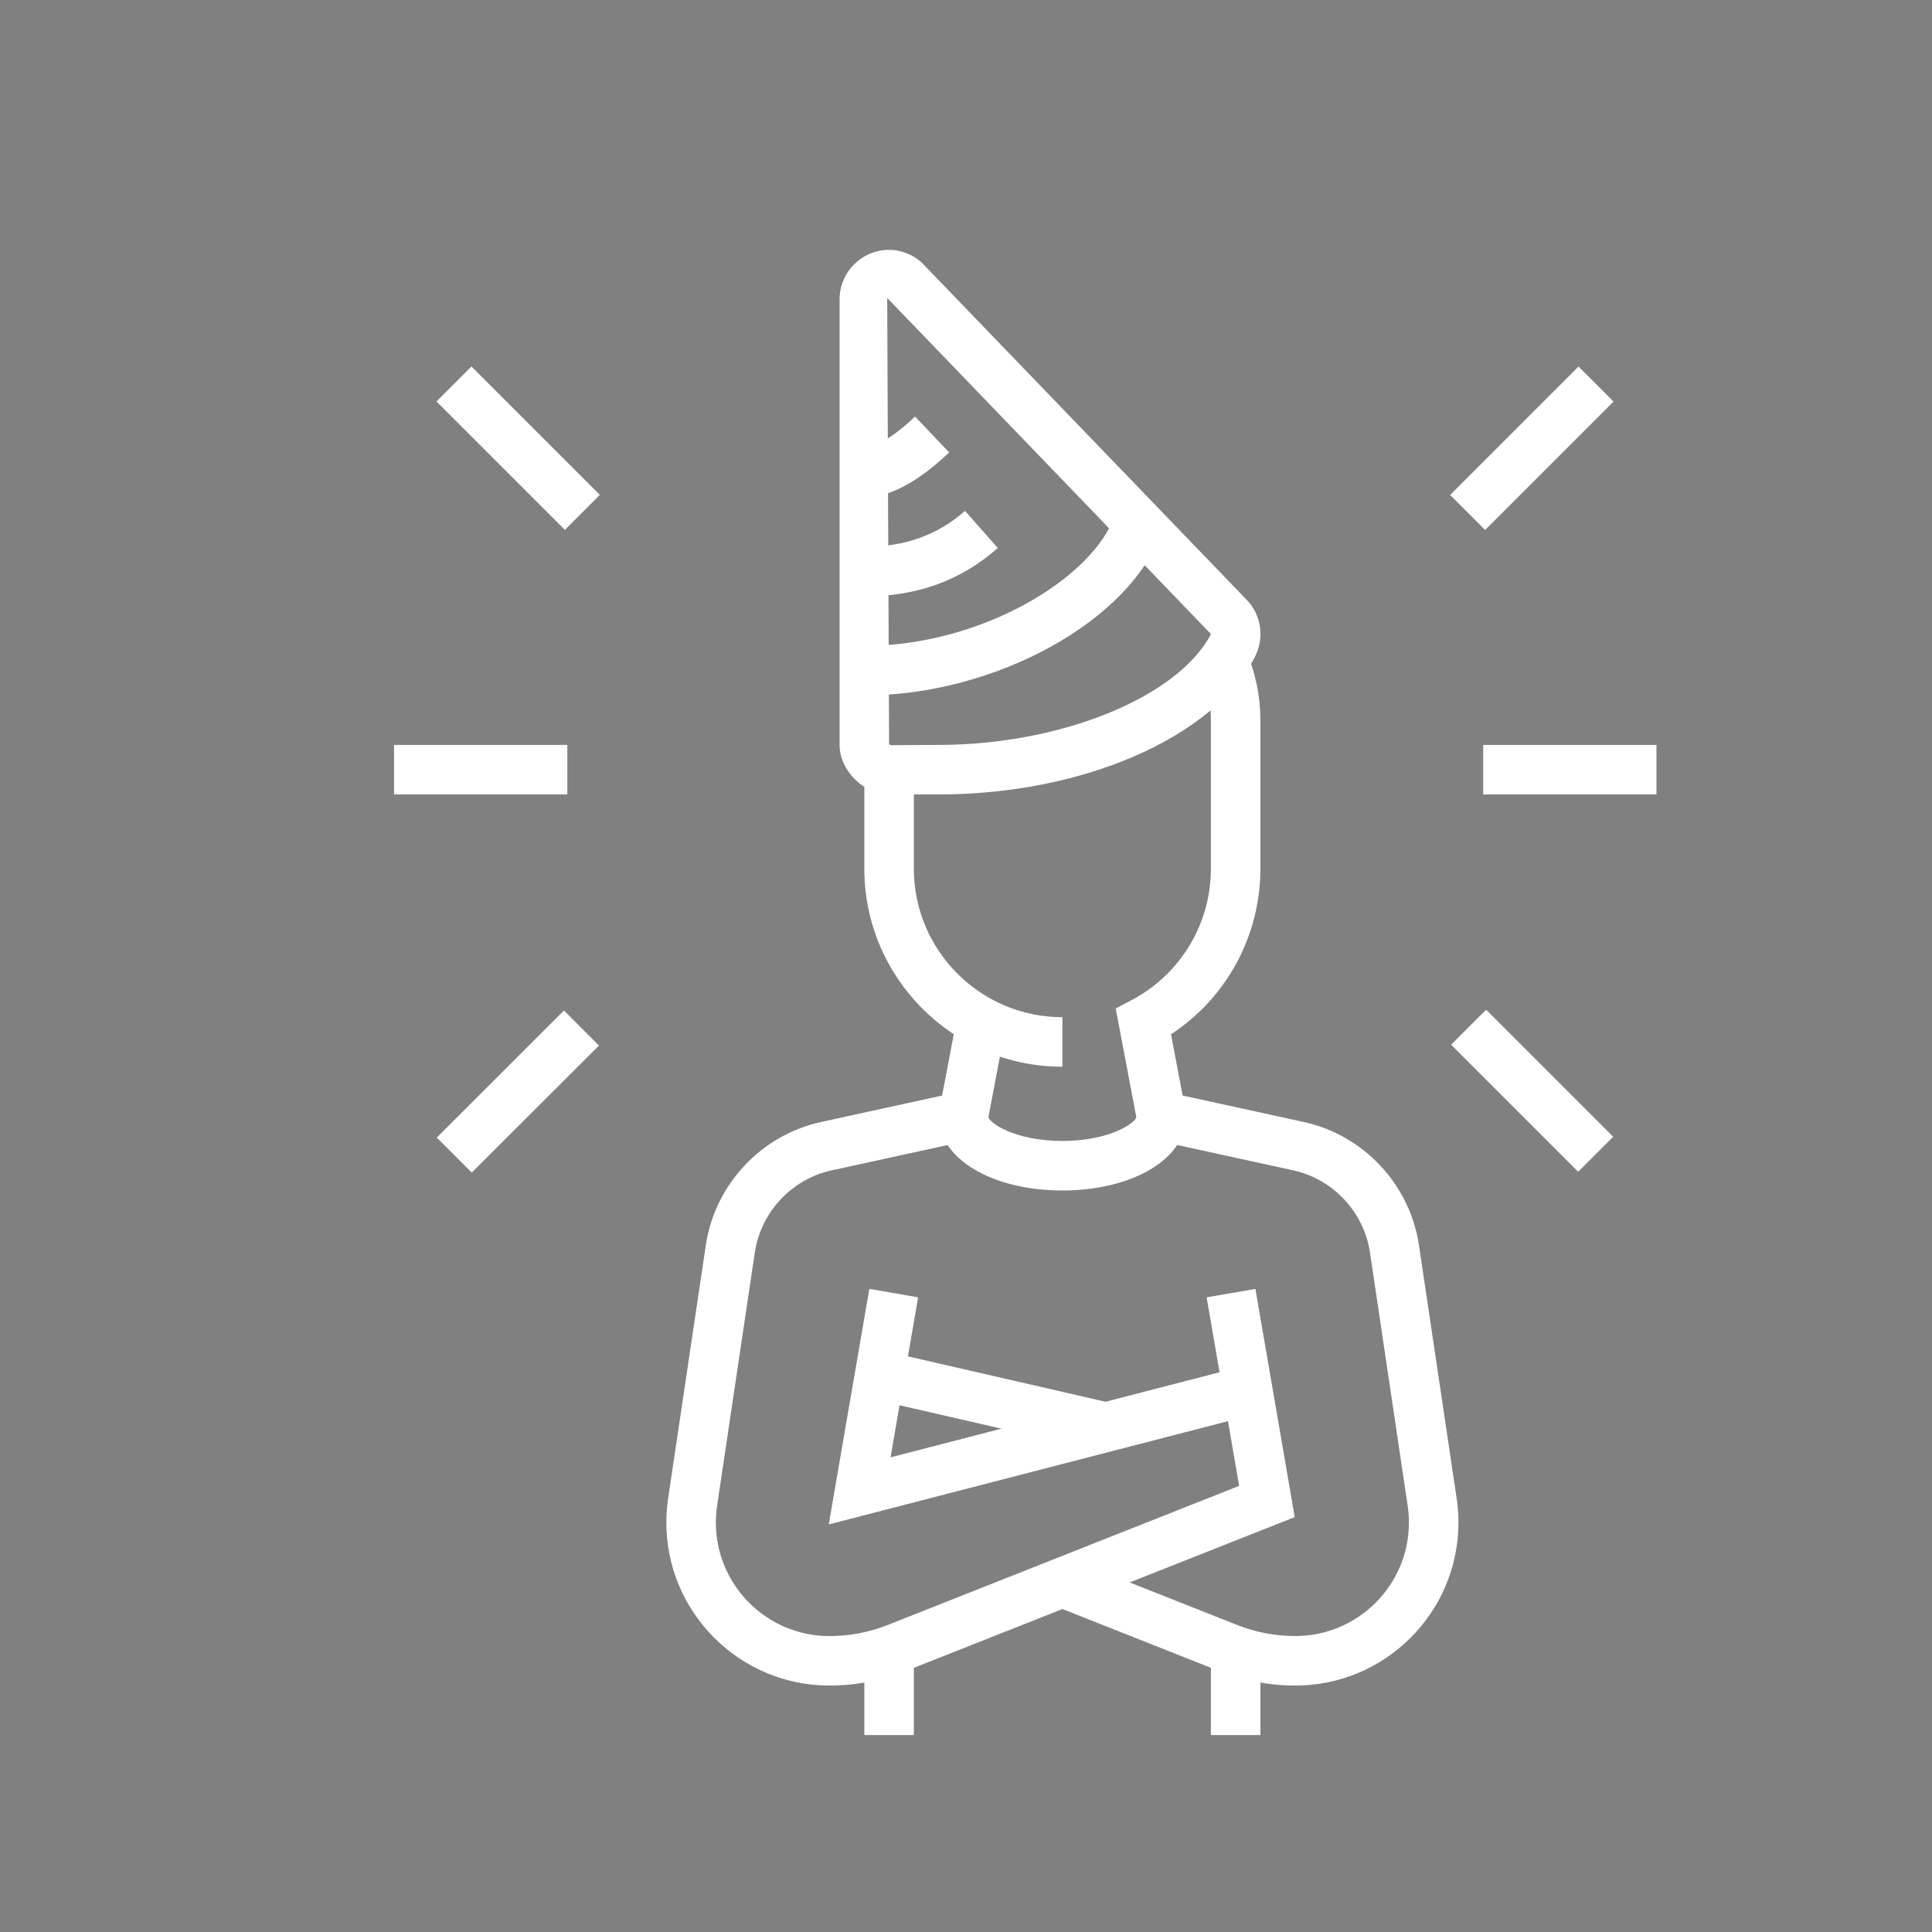 <?xml version="1.0" encoding="utf-8"?>
<!-- Generator: Adobe Illustrator 16.0.0, SVG Export Plug-In . SVG Version: 6.00 Build 0)  -->
<!DOCTYPE svg PUBLIC "-//W3C//DTD SVG 1.1//EN" "http://www.w3.org/Graphics/SVG/1.1/DTD/svg11.dtd">
<svg version="1.1" id="Calque_1" xmlns="http://www.w3.org/2000/svg" xmlns:xlink="http://www.w3.org/1999/xlink" x="0px" y="0px"
	 width="100px" height="100px" viewBox="0 0 100 100" enable-background="new 0 0 100 100" xml:space="preserve">
<rect x="0" y="0" width="100" height="100" fill="#808080" stroke="none"/>
<g>
	<path fill="#FFFFFF" d="M-187.5,38.01h-2.805V18.197c0-1.546-1.26-2.805-2.805-2.805h-5.61v-2.805h5.61
		c3.094,0,5.609,2.516,5.609,5.61V38.01z"/>
	<rect x="-226.77" y="12.587" fill="#FFFFFF" width="23.843" height="2.805"/>
	<rect x="-242.197" y="21.002" fill="#FFFFFF" width="36.465" height="2.805"/>
	<rect x="-202.927" y="21.002" fill="#FFFFFF" width="2.805" height="2.805"/>
	<rect x="-197.317" y="21.002" fill="#FFFFFF" width="8.415" height="2.805"/>
	<path fill="#FFFFFF" d="M-230.854,18.466l-2.342-1.545c0.526-0.797,0.816-1.838,0.816-2.931c0-2.28-1.285-4.208-2.805-4.208V6.978
		c3.094,0,5.61,3.146,5.61,7.012C-229.575,15.626-230.029,17.215-230.854,18.466z"/>
	<path fill="#FFFFFF" d="M-202.804,18.466l-2.342-1.545c0.525-0.797,0.815-1.838,0.815-2.931c0-2.28-1.284-4.208-2.805-4.208V6.978
		c3.094,0,5.61,3.146,5.61,7.012C-201.524,15.626-201.979,17.215-202.804,18.466z"/>
	<path fill="#FFFFFF" d="M-177.682,23.808c-3.095,0-5.61-2.516-5.61-5.61h2.805c0,1.546,1.259,2.805,2.806,2.805
		c1.545,0,2.805-1.259,2.805-2.805c0-6.955-5.339-8.415-9.817-8.415V6.978c7.902,0,12.622,4.194,12.622,11.22
		C-172.072,21.292-174.588,23.808-177.682,23.808z"/>
	<path fill="#FFFFFF" d="M-166.462,26.612h-2.806c0-2.632-0.607-11.22-8.414-11.22c-1.547,0-2.806,1.258-2.806,2.805
		c0,0.544,0.156,1.071,0.451,1.526l-2.354,1.526c-0.59-0.91-0.902-1.965-0.902-3.052c0-3.094,2.516-5.61,5.61-5.61
		C-169.4,12.587-166.462,20.142-166.462,26.612z"/>
	<path fill="#FFFFFF" d="M-232.379,88.322c-7.904,0-12.623-4.193-12.623-11.221c0-3.094,2.516-5.609,5.61-5.609
		c3.094,0,5.61,2.516,5.61,5.609h-2.805c0-1.545-1.26-2.805-2.805-2.805c-1.546,0-2.805,1.26-2.805,2.805
		c0,6.955,5.339,8.416,9.818,8.416V88.322z"/>
	<path fill="#FFFFFF" d="M-239.392,82.713c-8.282,0-11.22-7.555-11.22-14.025h2.805c0,2.633,0.607,11.221,8.415,11.221
		c1.545,0,2.805-1.26,2.805-2.807c0-0.543-0.156-1.07-0.451-1.525l2.353-1.525c0.59,0.91,0.902,1.965,0.902,3.051
		C-233.782,80.197-236.298,82.713-239.392,82.713z"/>
	<rect x="-216.952" y="66.545" fill="#FFFFFF" width="2.805" height="21.777"/>
	<rect x="-184.694" y="74.297" fill="#FFFFFF" width="2.805" height="14.025"/>
	<path fill="#FFFFFF" d="M-200.122,88.322h-2.805V69.555c0-1.072,0.594-2.033,1.552-2.51l4.729-2.365l1.254,2.51l-4.73,2.365V88.322
		z"/>
	<path fill="#FFFFFF" d="M-209.939,53.26c-3.867,0-7.013-3.146-7.013-7.012v-2.805c0-3.866,3.146-7.013,7.013-7.013
		c3.866,0,7.013,3.146,7.013,7.013v2.805C-202.927,50.114-206.073,53.26-209.939,53.26z M-209.939,39.235
		c-2.32,0-4.208,1.887-4.208,4.208v2.805c0,2.32,1.887,4.207,4.208,4.207c2.32,0,4.207-1.887,4.207-4.207v-2.805
		C-205.732,41.122-207.62,39.235-209.939,39.235z"/>
	<path fill="#FFFFFF" d="M-190.305,53.26c-3.866,0-7.013-3.146-7.013-7.012v-2.805c0-3.866,3.146-7.013,7.013-7.013
		s7.013,3.146,7.013,7.013v2.805C-183.292,50.114-186.438,53.26-190.305,53.26z M-190.305,39.235c-2.32,0-4.207,1.887-4.207,4.208
		v2.805c0,2.32,1.887,4.207,4.207,4.207s4.208-1.887,4.208-4.207v-2.805C-186.097,41.122-187.984,39.235-190.305,39.235z"/>
	<path fill="#FFFFFF" d="M-181.89,85.518h-1.402v-2.805h1.402c1.545,0,2.805-1.26,2.805-2.805V64.48
		c0-1.113-0.324-2.186-0.938-3.107l2.333-1.557c0.922,1.383,1.41,2.996,1.41,4.664v15.428
		C-176.279,83.002-178.796,85.518-181.89,85.518z"/>
	<path fill="#FFFFFF" d="M-194.512,88.322h-2.806V66.463l-7.593-7.594h-9.319v-2.805h10.48l8.415,8.416
		c0.521,0.521,0.822,1.244,0.822,1.982V88.322z"/>
	<path fill="#FFFFFF" d="M-221.16,75.699c-0.568,0-1.12-0.111-1.639-0.33l-8.495-4.246c-1.48-0.623-2.489-2.145-2.489-3.838
		c0-2.32,1.888-4.207,4.208-4.207c0.568,0,1.121,0.111,1.638,0.33l4.85,2.529l2.493-4.986l2.509,1.254l-3.769,7.539l-7.28-3.801
		c-0.068-0.023-0.252-0.061-0.441-0.061c-0.775,0-1.402,0.629-1.402,1.402c0,0.564,0.337,1.072,0.857,1.293l8.494,4.244
		c0.093,0.035,0.275,0.072,0.466,0.072c0.534,0,1.016-0.299,1.256-0.777l4.502-9.004l2.509,1.254l-4.502,9.004
		C-218.112,74.809-219.556,75.699-221.16,75.699z"/>
	<path fill="#FFFFFF" d="M-226.77,60.271h-12.623c-2.32,0-4.208-1.887-4.208-4.207V18.197c0-3.094,2.516-5.61,5.61-5.61h7.013v2.805
		h-7.013c-1.546,0-2.805,1.258-2.805,2.805v37.867c0,0.773,0.627,1.402,1.402,1.402h12.623V60.271z"/>
	<polygon fill="#FFFFFF" points="-235.185,50.455 -237.99,50.455 -237.99,53.26 -235.185,53.26 -235.185,50.455 	"/>
	<polygon fill="#FFFFFF" points="-235.185,44.845 -237.99,44.845 -237.99,47.65 -235.185,47.65 -235.185,44.845 	"/>
	<polygon fill="#FFFFFF" points="-235.185,39.235 -237.99,39.235 -237.99,42.04 -235.185,42.04 -235.185,39.235 	"/>
	<path fill="#FFFFFF" d="M-181.89,63.078c-3.094,0-5.61-2.203-5.61-4.91c0-2.705,2.517-4.908,5.61-4.908s5.61,2.203,5.61,4.908
		C-176.279,60.875-178.796,63.078-181.89,63.078z M-181.89,56.064c-1.521,0-2.805,0.963-2.805,2.104s1.284,2.104,2.805,2.104
		s2.805-0.963,2.805-2.104S-180.369,56.064-181.89,56.064z"/>
	<path fill="#FFFFFF" d="M-218.354,63.078c-3.094,0-5.61-2.203-5.61-4.91c0-2.705,2.516-4.908,5.61-4.908
		c3.094,0,5.61,2.203,5.61,4.908C-212.745,60.875-215.261,63.078-218.354,63.078z M-218.354,56.064
		c-1.521,0-2.805,0.963-2.805,2.104s1.285,2.104,2.805,2.104c1.52,0,2.805-0.963,2.805-2.104S-216.834,56.064-218.354,56.064z"/>
	<path fill="#FFFFFF" d="M-219.757,50.455c-4.72,0-8.415-3.08-8.415-7.012c0-0.685,0.068-1.694,0.675-2.563
		c1.51-2.167,2.644-3.434,4.521-5.532c1.494-1.668,3.539-3.955,6.653-7.703c0.522-0.65,1.32-1.033,2.175-1.033
		c1.545,0,2.805,1.259,2.805,2.805v9.168h-2.805v-9.168c-3.166,3.809-5.231,6.117-6.739,7.801c-1.807,2.019-2.898,3.238-4.31,5.265
		c-0.171,0.246-0.171,0.782-0.171,0.958c0,2.068,2.098,4.208,5.61,4.208V50.455z"/>
	
		<rect x="-220.851" y="35.2" transform="matrix(0.707 0.707 -0.707 0.707 -37.612 164.007)" fill="#FFFFFF" width="8.141" height="2.805"/>
	
		<rect x="-225.284" y="40.813" transform="matrix(0.707 0.707 -0.707 0.707 -34.46 167.627)" fill="#FFFFFF" width="11.405" height="2.805"/>
	<path fill="#FFFFFF" d="M-186.012,58.869h-5.6c-2.293,0-4.526-0.809-6.286-2.277l-3.69-3.063l1.792-2.16l3.692,3.066
		c1.26,1.051,2.854,1.629,4.492,1.629h5.6V58.869z"/>
</g>
<g id="NewGroupe7_00000057120478402941400120000010591996882428957587_">
	<g id="NewGroup1-16">
		<g>
			<g>
				<defs>
					<rect id="SVGID_1_" x="-116.224" y="105.108" width="79.765" height="79.762"/>
				</defs>
				<clipPath id="SVGID_2_">
					<use xlink:href="#SVGID_1_"  overflow="visible"/>
				</clipPath>
				<path clip-path="url(#SVGID_2_)" fill="#FFFFFF" d="M-38.122,182.16l-20.954-17.688l20.954-17.688V182.16L-38.122,182.16z
					 M-113.108,183.109l20.772-17.549l15.454,13.027c0.311,0.267,0.77,0.267,1.08,0l15.438-13.027l20.772,17.549H-113.108
					L-113.108,183.109z M-114.562,146.783l20.954,17.688l-20.954,17.688V146.783L-114.562,146.783z M-114.562,140.766l37.68,31.816
					c0.311,0.267,0.77,0.267,1.08,0c32.171-27.179,1.662-1.371,37.672-31.816v3.84c-32.819,27.701-5.667,4.787-38.22,32.265
					l-38.212-32.265V140.766L-114.562,140.766z M-100.321,127.356v23.265c-14.732-12.462-12.414-10.479-13.776-11.631
					C-112.759,137.851-115.144,139.869-100.321,127.356L-100.321,127.356z M-60.173,125.728v31.425l-3.822,3.224
					c-1.662,1.429,0.5-0.424-12.413,10.477c-12.563-10.658-10.519-8.939-12.347-10.468l-3.822-3.225v-31.433
					c2.579-0.381,4.603-2.406,4.986-4.983h22.434C-64.777,123.321-62.751,125.347-60.173,125.728L-60.173,125.728z M-96.682,114.628
					h40.714c1.093,0.004,1.977,0.892,1.977,1.985v35.405l-4.455,3.771v-30.834c0-0.459-0.371-0.831-0.829-0.831
					c-2.338-0.005-4.234-1.899-4.238-4.238c0-0.458-0.372-0.83-0.831-0.83h-23.995c-0.459,0-0.831,0.372-0.831,0.83
					c-0.005,2.339-1.899,4.233-4.237,4.238c-0.459,0-0.831,0.372-0.831,0.831v30.834l-4.42-3.731v-35.445
					C-98.659,115.52-97.775,114.632-96.682,114.628L-96.682,114.628z M-76.342,107.117l6.93,5.816h-13.859L-76.342,107.117
					L-76.342,107.117z M-52.362,127.34c14.694,12.417,12.424,10.506,13.766,11.642c-1.315,1.12,1.019-0.858-13.766,11.623V127.34
					L-52.362,127.34z M-36.468,145.038c0.009-6.621,0.009-6.19-0.1-6.431c-0.075-0.182,0.83,0.623-15.787-13.42v-8.574
					c0-2.01-1.628-3.642-3.639-3.647h-10.802l-9.006-7.569c-0.311-0.266-0.77-0.266-1.08,0l-8.965,7.569h-10.801
					c-2.012,0.006-3.64,1.638-3.64,3.647v8.574l-15.554,13.153c-0.232,0.154-0.373,0.412-0.375,0.689c0,48.19,0,45.052,0.05,45.242
					c0.075,0.201,0.223,0.363,0.416,0.457c0.34,0.148,78.426,0.125,78.509,0.083c0.279-0.021,0.529-0.18,0.665-0.424
					c0.084-0.113,0.11,0.417,0.117-4.209v-7.905C-36.462,166.458-36.468,157.835-36.468,145.038L-36.468,145.038z"/>
			</g>
			<path fill="#0F0F0F" d="M-71.05,139.806C-71.059,139.833-71.082,139.952-71.05,139.806L-71.05,139.806L-71.05,139.806z"/>
			<path fill="#FFFFFF" d="M-71.05,139.806c0.003-0.015,0.004-0.007-0.008,0.063c-0.038,0.159-0.177,0.272-0.34,0.273h-9.929
				c-0.182,0.002-0.332-0.14-0.34-0.321c-0.465-2.211-0.167-0.774-1.354-6.54l2.808,2.376c0.348,0.3,0.872,0.262,1.171-0.086
				c0.018-0.02,0.034-0.042,0.05-0.063l2.65-3.748l2.65,3.748c0.265,0.374,0.783,0.462,1.158,0.197
				c0.021-0.014,0.043-0.031,0.064-0.049l2.775-2.376C-70.713,138.225-70.987,139.52-71.05,139.806L-71.05,139.806z
				 M-68.164,130.226c-0.268-0.069-0.55-0.002-0.758,0.182l-3.938,3.365l-2.8-3.964c-0.263-0.376-0.781-0.47-1.157-0.206
				c-0.081,0.055-0.15,0.124-0.206,0.206l-2.8,3.964l-3.938-3.365c-0.345-0.305-0.869-0.271-1.173,0.072
				c-0.183,0.206-0.251,0.49-0.182,0.757l1.853,8.966c0.191,0.922,0.995,1.589,1.936,1.603h9.971
				c0.951-0.003,1.768-0.672,1.961-1.603c1.362-6.571-1.854,8.774,1.828-8.966C-67.454,130.793-67.72,130.34-68.164,130.226
				L-68.164,130.226z"/>
			<path fill="#FFFFFF" d="M-72.727,148.037c0.458,0,0.831-0.371,0.831-0.831c0-0.459-0.372-0.831-0.831-0.831h-7.229
				c-0.459,0-0.831,0.372-0.831,0.831c0,0.46,0.372,0.831,0.831,0.831H-72.727L-72.727,148.037z"/>
			<path fill="#FFFFFF" d="M-69.495,151.004h-13.693c-0.459,0-0.831,0.372-0.831,0.831s0.372,0.831,0.831,0.831h13.693
				c0.458,0,0.831-0.372,0.831-0.831S-69.037,151.004-69.495,151.004L-69.495,151.004z"/>
			<path fill="#FFFFFF" d="M-72.727,155.624h-7.229c-0.459,0-0.831,0.371-0.831,0.831c0,0.459,0.372,0.831,0.831,0.831h7.229
				c0.458,0,0.831-0.372,0.831-0.831C-71.896,155.995-72.269,155.624-72.727,155.624L-72.727,155.624z"/>
		</g>
	</g>
</g>
<g id="NewGroupe13_00000134248863995330461280000001948446341552414650_">
	<g id="NewGroup1-10">
		<g>
			<g>
				<defs>
					<rect id="SVGID_3_" x="-121.062" y="-16.846" width="89.994" height="89.994"/>
				</defs>
				<clipPath id="SVGID_4_">
					<use xlink:href="#SVGID_3_"  overflow="visible"/>
				</clipPath>
				<path clip-path="url(#SVGID_4_)" fill="#FFFFFF" d="M-64.954,48.077c-0.166,0.168-0.364,0.3-0.583,0.389h-0.028l-9.14,3.637
					l-27.823-27.852l1.622-4.078c2.456,2.456,2.419,2.559,2.944,2.559c0.518-0.002,0.936-0.423,0.933-0.941
					c0-0.249-0.101-0.486-0.277-0.662l-2.813-2.812l1.256-3.168c0.371-0.889,1.392-1.309,2.28-0.938
					c0.197,0.082,0.377,0.2,0.532,0.347l31.085,31.067C-64.285,46.298-64.279,47.397-64.954,48.077L-64.954,48.077z M-82.626,55.271
					l-23.07-23.042l2.447-6.084l26.679,26.707L-82.626,55.271L-82.626,55.271z M-91.063,58.636l-18.008-17.923l2.616-6.562
					l21.898,21.879L-91.063,58.636L-91.063,58.636z M-99.125,61.813L-112.25,48.69c1.059-2.681,0.572-1.453,2.419-6.093
					l16.78,16.789L-99.125,61.813L-99.125,61.813z M-116.187,68.592c-1.129,0.424-2.389-0.148-2.813-1.277
					c-0.185-0.495-0.185-1.041,0-1.535l6-15.186l11.981,11.971L-116.187,68.592L-116.187,68.592z M-63.606,44.303l-6.722-6.693
					l16.762-16.734c1.89-1.912,4.484-2.96,7.172-2.896c0.518,0,0.938-0.42,0.938-0.938c0-0.518-0.42-0.938-0.938-0.938
					c-3.199-0.076-6.287,1.168-8.541,3.44l-16.723,16.734l-13.781-13.753l7.163-7.152c0.363-0.366,0.363-0.956,0-1.322
					c-0.365-0.368-0.958-0.37-1.326-0.005c-0.001,0.001-0.004,0.003-0.005,0.005l-7.153,7.152l-7.968-7.968
					c-1.404-1.408-3.683-1.41-5.091-0.007c-0.349,0.349-0.624,0.766-0.805,1.226l-20.146,50.613
					c-0.829,2.088,0.193,4.453,2.281,5.281c0.467,0.185,0.965,0.282,1.468,0.286c1.068,0-0.178,0.403,21.354-8.184
					c32.651-12.974,30.73-12.243,30.851-12.243c1.851-0.739,2.751-2.84,2.012-4.69C-62.986,45.063-63.259,44.649-63.606,44.303
					L-63.606,44.303z"/>
			</g>
			<path fill="#FFFFFF" d="M-92.292,26.135c-0.367-0.367-0.963-0.367-1.331,0c-0.368,0.368-0.368,0.964,0,1.332l3.29,3.291
				c0.368,0.364,0.962,0.362,1.327-0.005c0.365-0.368,0.363-0.961-0.005-1.327L-92.292,26.135L-92.292,26.135z"/>
			<path fill="#FFFFFF" d="M-83.996,34.431c-0.367-0.367-0.963-0.367-1.331,0c-0.367,0.368-0.367,0.964,0,1.331l3.291,3.281
				c0.173,0.178,0.409,0.278,0.656,0.281c0.518-0.017,0.923-0.45,0.905-0.968c-0.008-0.239-0.107-0.467-0.277-0.635L-83.996,34.431
				L-83.996,34.431z"/>
			<path fill="#FFFFFF" d="M-75.708,42.728c-0.366-0.363-0.957-0.363-1.322,0c-0.368,0.364-0.372,0.958-0.007,1.325
				c0.012,0.012,0.023,0.023,0.035,0.034l3.291,3.281c0.172,0.176,0.408,0.277,0.656,0.281c0.518,0.003,0.939-0.414,0.942-0.933
				c0.001-0.251-0.099-0.493-0.277-0.671L-75.708,42.728L-75.708,42.728z"/>
			<path fill="#FFFFFF" d="M-90.394,10.812c0.002,0.002,0.004,0.003,0.006,0.005c0.365,0.364,0.956,0.364,1.322,0
				c4.985-5.004,4.985-13.098,0-18.102c-0.366-0.364-0.957-0.364-1.322,0c-0.368,0.364-0.37,0.958-0.006,1.326
				c0.002,0.001,0.004,0.003,0.006,0.005c4.256,4.266,4.256,11.173,0,15.439C-90.756,9.851-90.758,10.444-90.394,10.812
				L-90.394,10.812z"/>
			<path fill="#FFFFFF" d="M-61.243,38.631L-61.243,38.631c-0.368,0.364-0.37,0.958-0.006,1.326
				c0.002,0.001,0.003,0.004,0.006,0.005c0.364,0.363,0.956,0.363,1.321,0c4.264-4.266,11.179-4.268,15.445-0.004
				c0,0.001,0.002,0.003,0.004,0.004c0.177,0.176,0.416,0.273,0.666,0.272c0.517-0.002,0.935-0.424,0.933-0.942
				c-0.001-0.248-0.101-0.486-0.277-0.661C-48.148,33.637-56.247,33.637-61.243,38.631L-61.243,38.631z"/>
			<path fill="#FFFFFF" d="M-71.789,22.282c-1.574-0.142-3.131,0.401-4.275,1.491c-0.367,0.365-0.37,0.958-0.006,1.326
				c0.002,0.002,0.004,0.003,0.006,0.005c0.366,0.363,0.956,0.363,1.322,0c0.938-0.938,1.809-0.938,3.027-0.938
				c1.575,0.16,3.141-0.386,4.274-1.49c2.69-2.691,0.44-5.306,2.428-7.293s4.604,0.263,7.294-2.428
				c1.11-1.146,1.656-2.725,1.49-4.312c-0.162-1.088,0.184-2.19,0.938-2.99c1.996-1.997,4.604,0.262,7.303-2.438
				c0.363-0.366,0.363-0.956,0-1.322c-0.365-0.368-0.959-0.37-1.326-0.006c-0.002,0.002-0.003,0.004-0.006,0.006
				c-1.996,1.987-4.602-0.263-7.302,2.437c-2.7,2.7-0.45,5.315-2.428,7.293c-1.979,1.978-4.612-0.253-7.304,2.438
				c-2.689,2.69-0.439,5.306-2.428,7.293C-69.581,22.121-70.696,22.464-71.789,22.282L-71.789,22.282z"/>
			<path fill="#FFFFFF" d="M-65.94-4.66c0,0.518,0.42,0.938,0.938,0.938c0.5,0,0.912-0.391,0.938-0.891
				c0.085-1.688,1.81-1.771,1.94-4.293c0.059-1.023-0.277-2.029-0.938-2.813c-0.401-0.449-0.606-1.039-0.572-1.641
				c0.029-0.518-0.367-0.96-0.886-0.989c-0.518-0.028-0.96,0.368-0.988,0.886c-0.05,1.021,0.284,2.024,0.937,2.812
				C-64.161-10.203-63.954-9.605-64-9C-64.085-7.284-65.809-7.209-65.94-4.66L-65.94-4.66z"/>
			<path fill="#FFFFFF" d="M-51.775,54.914L-51.775,54.914c-2.484-0.131-2.813,1.565-4.462,1.491
				c-1.649-0.075-1.819-1.819-4.294-1.941c-0.518-0.028-0.96,0.368-0.988,0.887c-0.029,0.517,0.367,0.96,0.886,0.988
				c1.649,0.094,1.818,1.818,4.292,1.95c2.476,0.131,2.813-1.575,4.473-1.49c0.518,0,0.938-0.42,0.938-0.938
				C-50.924,55.375-51.291,54.963-51.775,54.914L-51.775,54.914z"/>
			<path fill="#FFFFFF" d="M-75.577-0.029c0.991-0.985,2.595-0.98,3.579,0.011c0.986,0.992,0.98,2.594-0.01,3.58
				c-0.988,0.981-2.582,0.981-3.569,0C-76.567,2.57-76.567,0.963-75.577-0.029L-75.577-0.029z M-73.787,6.177
				c2.434,0.009,4.413-1.957,4.422-4.391c0.009-2.433-1.957-4.413-4.391-4.421c-1.184-0.004-2.321,0.469-3.152,1.312
				c-1.704,1.746-1.67,4.541,0.075,6.244C-76.018,5.717-74.926,6.167-73.787,6.177L-73.787,6.177z"/>
			<path fill="#FFFFFF" d="M-37.189,28.544c-0.988,0.988-2.591,0.987-3.579-0.001s-0.987-2.592,0.001-3.58s2.591-0.988,3.578,0
				C-36.21,25.956-36.21,27.551-37.189,28.544L-37.189,28.544z M-39.055,22.376c-1.139,0.01-2.23,0.459-3.047,1.255
				c-1.732,1.709-1.752,4.499-0.044,6.231c1.71,1.733,4.499,1.753,6.231,0.044c0.844-0.832,1.316-1.968,1.313-3.153
				C-34.622,24.315-36.616,22.355-39.055,22.376L-39.055,22.376z"/>
			<path fill="#FFFFFF" d="M-32.005,7.977h-1.772c-0.518,0-0.938,0.42-0.938,0.937c0,0.518,0.42,0.938,0.938,0.938h1.772
				c0.517,0,0.938-0.419,0.938-0.938C-31.067,8.397-31.488,7.977-32.005,7.977L-32.005,7.977z"/>
			<path fill="#FFFFFF" d="M-42.457,9.852h1.781c0.518,0,0.938-0.419,0.938-0.938c0-0.517-0.42-0.937-0.938-0.937h-1.781
				c-0.518,0-0.938,0.42-0.938,0.937C-43.395,9.432-42.975,9.852-42.457,9.852L-42.457,9.852z"/>
			<path fill="#FFFFFF" d="M-37.227,6.402c0.518,0,0.938-0.419,0.938-0.938V3.693c0-0.518-0.42-0.938-0.938-0.938
				s-0.938,0.42-0.938,0.938v1.771C-38.164,5.982-37.744,6.402-37.227,6.402L-37.227,6.402z"/>
			<path fill="#FFFFFF" d="M-37.227,15.083c0.518,0,0.938-0.419,0.938-0.938v-1.781c0-0.518-0.42-0.938-0.938-0.938
				s-0.938,0.42-0.938,0.938v1.781C-38.164,14.663-37.744,15.083-37.227,15.083L-37.227,15.083z"/>
			<path fill="#FFFFFF" d="M-103.7,3.543c-0.365-0.363-0.956-0.363-1.322,0c-0.363,0.365-0.363,0.957,0,1.322l1.247,1.256
				c0.365,0.367,0.958,0.37,1.326,0.005c0.001-0.002,0.004-0.004,0.005-0.005c0.364-0.366,0.364-0.956,0-1.322L-103.7,3.543
				L-103.7,3.543z"/>
			<path fill="#FFFFFF" d="M-109.906,0.027c0.367,0.365,0.961,0.363,1.326-0.004s0.363-0.961-0.004-1.327l-1.228-1.284
				c-0.365-0.368-0.959-0.37-1.326-0.005c-0.368,0.365-0.37,0.959-0.005,1.327L-109.906,0.027L-109.906,0.027z"/>
			<path fill="#FFFFFF" d="M-104.365,0.262c0.515,0,0.646-0.253,1.921-1.528c0.365-0.368,0.363-0.961-0.004-1.327
				c-0.368-0.365-0.962-0.363-1.327,0.005l-1.247,1.247c-0.367,0.365-0.37,0.958-0.005,1.326
				C-104.852,0.161-104.614,0.261-104.365,0.262L-104.365,0.262z"/>
			<path fill="#FFFFFF" d="M-110.497,6.402c0.516,0,0.637-0.253,1.875-1.537c0.363-0.365,0.363-0.957,0-1.322
				c-0.366-0.363-0.956-0.363-1.322,0l-1.256,1.256c-0.368,0.364-0.372,0.958-0.007,1.326
				C-111.021,6.314-110.762,6.415-110.497,6.402L-110.497,6.402z"/>
		</g>
	</g>
</g>
<g id="NewGroupe21_00000033339306442263829560000011347460021254101128_">
	<g id="NewGroup1-2">
		<g>
			<path fill="#0F0F0F" d="M168.654,96.314c0-0.707-0.573-1.281-1.281-1.281h-3.587c-0.708,0-1.281,0.574-1.281,1.281
				c0,0.709,0.573,1.281,1.281,1.281h3.6C168.089,97.59,168.654,97.018,168.654,96.314L168.654,96.314z"/>
			<path fill="#0F0F0F" d="M165.977,77.135c0.425,0.566,1.228,0.68,1.794,0.256s0.681-1.227,0.256-1.793
				c-0.072-0.098-0.159-0.184-0.256-0.256l-2.127-2.127c-0.498-0.488-1.296-0.488-1.794,0c-0.488,0.498-0.488,1.295,0,1.793
				L165.977,77.135L165.977,77.135z"/>
			<path fill="#0F0F0F" d="M175.74,87.014v-1.795c0-0.707-0.574-1.281-1.282-1.281c-0.707,0-1.281,0.574-1.281,1.281v1.795
				c0,0.707,0.574,1.281,1.281,1.281C175.166,88.295,175.74,87.721,175.74,87.014L175.74,87.014z"/>
			<path fill="#0F0F0F" d="M234.46,97.955c-0.098,0.072-0.184,0.158-0.257,0.256l-1.281,1.281c-0.488,0.498-0.488,1.295,0,1.795
				c0.498,0.488,1.296,0.488,1.794,0l1.281-1.283c0.565-0.424,0.681-1.227,0.256-1.793S235.025,97.531,234.46,97.955L234.46,97.955z
				"/>
			<path fill="#0F0F0F" d="M237.073,86.117c-0.498-0.49-1.296-0.49-1.794,0c-0.488,0.498-0.488,1.295,0,1.793
				c1.512,1.512,1.628,1.742,2.28,1.742c0.705-0.07,1.219-0.697,1.148-1.402c-0.028-0.287-0.153-0.555-0.354-0.764l0,0
				L237.073,86.117L237.073,86.117z"/>
			<path fill="#0F0F0F" d="M243.735,71.24h-2.229c-0.707,0-1.281,0.574-1.281,1.281c0,0.709,0.574,1.281,1.281,1.281h2.229
				c0.708,0,1.281-0.572,1.281-1.281C245.017,71.814,244.443,71.24,243.735,71.24L243.735,71.24z"/>
			<path fill="#0F0F0F" d="M168.488,112.088c-0.098,0.072-0.184,0.158-0.257,0.256v-0.051l-2.37,2.369
				c-0.425,0.566-0.31,1.369,0.256,1.795c0.456,0.342,1.082,0.342,1.538,0l2.37-2.32c0.566-0.424,0.681-1.227,0.256-1.793
				C169.857,111.777,169.054,111.662,168.488,112.088L168.488,112.088z"/>
			<path fill="#0F0F0F" d="M241.506,110.588h-2.856c-0.708,0-1.281,0.574-1.281,1.281s0.573,1.281,1.281,1.281h2.856
				c0.708,0,1.282-0.574,1.282-1.281S242.214,110.588,241.506,110.588L241.506,110.588z"/>
			<path fill="#0F0F0F" d="M243.735,93.305L243.735,93.305c-0.707,0-1.281,0.572-1.281,1.281v1.742c0,0.707,0.574,1.281,1.281,1.281
				c0.708,0,1.281-0.574,1.281-1.281v-1.756C245.01,93.869,244.438,93.305,243.735,93.305L243.735,93.305z"/>
			<path fill="#0F0F0F" d="M176.483,99.596L176.483,99.596l-2.191,2.164c-0.425,0.566-0.31,1.369,0.256,1.795
				c0.456,0.342,1.082,0.342,1.538,0l2.165-2.166c0.488-0.498,0.488-1.295,0-1.793C177.756,99.123,176.978,99.123,176.483,99.596
				L176.483,99.596z"/>
			<path fill="#0F0F0F" d="M173.511,63.002c-0.073-0.096-0.159-0.184-0.257-0.256l-2.217-2.217c-0.424-0.566-1.228-0.68-1.793-0.256
				c-0.566,0.424-0.681,1.229-0.257,1.793c0.073,0.098,0.159,0.184,0.257,0.258l2.216,2.217c0.425,0.564,1.229,0.68,1.794,0.256
				C173.82,64.371,173.935,63.568,173.511,63.002L173.511,63.002z"/>
			<path fill="#0F0F0F" d="M189.859,38.21c0.704,0,0.769-0.23,3.318-2.793c0.488-0.498,0.488-1.296,0-1.794
				c-0.498-0.488-1.296-0.488-1.794,0l-2.422,2.422c-0.488,0.512-0.469,1.322,0.043,1.812
				C189.235,38.077,189.54,38.203,189.859,38.21L189.859,38.21z"/>
			<path fill="#0F0F0F" d="M177.905,45.885h2.498c0.708,0,1.281-0.574,1.281-1.281c0-0.708-0.573-1.281-1.281-1.281h-2.498
				c-0.708,0-1.281,0.573-1.281,1.281C176.624,45.311,177.197,45.885,177.905,45.885L177.905,45.885z"/>
			<path fill="#0F0F0F" d="M233.422,54.764c0.704,0,0.679-0.154,3.844-3.305c0.565-0.426,0.681-1.228,0.256-1.794
				s-1.228-0.681-1.794-0.256c-0.097,0.072-0.183,0.159-0.256,0.256l-2.947,2.972c-0.468,0.531-0.417,1.342,0.114,1.809
				C232.856,54.637,233.132,54.75,233.422,54.764L233.422,54.764z"/>
			<path fill="#0F0F0F" d="M243.735,57.225c-0.707,0-1.281,0.572-1.281,1.281v2.293c0,0.707,0.574,1.281,1.281,1.281
				c0.708,0,1.281-0.574,1.281-1.281v-2.307C245.01,57.789,244.438,57.225,243.735,57.225L243.735,57.225z"/>
			<path fill="#0F0F0F" d="M210.218,88.965c-0.572-0.416-1.374-0.289-1.79,0.283c-0.052,0.07-0.096,0.145-0.132,0.225
				c-1.462,2.424-4.611,3.203-7.035,1.742c-0.713-0.432-1.311-1.029-1.741-1.742c-0.416-0.572-1.218-0.699-1.789-0.281
				c-0.491,0.355-0.665,1.01-0.414,1.563c2.184,3.641,6.906,4.822,10.547,2.637c1.082-0.648,1.987-1.555,2.637-2.637
				C210.916,90.182,210.79,89.381,210.218,88.965L210.218,88.965z"/>
			<path fill="#0F0F0F" d="M195.817,77.531c-0.708,0-1.281,0.574-1.281,1.281v1.41c0,0.707,0.573,1.281,1.281,1.281
				c0.707,0,1.281-0.574,1.281-1.281v-1.41C197.099,78.105,196.524,77.531,195.817,77.531L195.817,77.531z"/>
			<g>
				<defs>
					<rect id="SVGID_5_" x="162.505" y="14.2" width="82.512" height="123"/>
				</defs>
				<clipPath id="SVGID_6_">
					<use xlink:href="#SVGID_5_"  overflow="visible"/>
				</clipPath>
				<path clip-path="url(#SVGID_6_)" fill="#0F0F0F" d="M212.038,77.506c-0.708,0-1.282,0.574-1.282,1.281v1.41
					c0,0.707,0.574,1.281,1.282,1.281c0.707,0,1.28-0.574,1.28-1.281v-1.41C213.318,78.08,212.745,77.506,212.038,77.506
					L212.038,77.506z"/>
				<path clip-path="url(#SVGID_6_)" fill="#0F0F0F" d="M219.238,134.637l-2.563-16.822c-0.106-0.707-0.766-1.195-1.474-1.09
					c-0.708,0.107-1.195,0.766-1.089,1.475l2.563,16.438h-25.522l2.563-16.438c0.106-0.709-0.382-1.367-1.089-1.475
					c-0.708-0.105-1.367,0.383-1.474,1.09l-2.575,16.822h-7.304l4.241-16.271c0.602-2.332,1.782-4.475,3.434-6.227
					c0.628-0.666,0.948-0.922,1.999-1.883c2.104-2.074,4.694-3.59,7.533-4.408v0.346c0.004,1.051,0.412,2.061,1.141,2.818
					l4.369,4.523l4.344-4.523c0.749-0.768,1.167-1.797,1.166-2.869v-0.295c2.813,0.828,5.37,2.359,7.431,4.445
					c2.635,2.027,4.523,4.871,5.369,8.086l-0.052-0.014l4.292,16.271H219.238L219.238,134.637z M181.979,96.584L181.979,96.584
					V83.387h2.383c-0.097,8.627,5.729,16.197,14.094,18.309v1.5c-3.189,0.777-6.135,2.336-8.571,4.535l-1.281,1.18
					C184.489,106.152,182.008,101.537,181.979,96.584L181.979,96.584z M179.417,78.34c-0.11-0.418-0.145-0.852-0.103-1.281
					c0.004-0.869,0.35-1.703,0.961-2.32c1.153-1.152,2.345-0.961,4.062-0.961v6.982h-1.679
					C181.148,80.801,179.808,79.799,179.417,78.34L179.417,78.34z M182.338,66.359c0.005,0,0.009,0,0.013,0h0.052l43.14-0.104
					c0.48,0.02,0.938,0.215,1.281,0.553c0.59,0.588,0.551,1.063,0.563,2.484c0,0.684-0.374,1.313-0.974,1.641
					c-48.482,0-45.062,0.102-45.382-0.219c-0.589-0.588-0.551-1.063-0.563-2.484C180.468,67.197,181.305,66.359,182.338,66.359
					L182.338,66.359z M192.396,47.794c7.328,8.333,18.15,12.727,29.213,11.864l2.037,4.037l-39.193,0.088L192.396,47.794
					L192.396,47.794z M198.636,35.276c4.174,3.556,9.117,6.091,14.439,7.406l7.29,14.503c-10.282,0.461-20.184-3.943-26.727-11.89
					L198.636,35.276L198.636,35.276z M202.633,27.102c0.847,0.168,1.717,0.168,2.563,0l6.252,12.467
					c-4.324-1.382-8.31-3.656-11.698-6.676L202.633,27.102L202.633,27.102z M199.917,20.696c-0.019-2.193,1.745-3.986,3.938-4.005
					s3.986,1.744,4.005,3.938c0.019,2.193-1.745,3.986-3.938,4.005c-0.909,0.008-1.794-0.298-2.506-0.863
					C200.478,23.024,199.927,21.894,199.917,20.696L199.917,20.696z M228.668,76.98l-0.051,0.475c0,1.807-1.461,3.273-3.268,3.279
					h-1.691V73.74c0.775-0.076,1.557-0.076,2.332,0C227.55,74.031,228.677,75.395,228.668,76.98L228.668,76.98z M206.554,107.309
					l-2.563,2.563l-2.563-2.563c-0.538-0.539-0.436-0.666-0.436-5.125c1.978,0.176,3.967,0.176,5.945,0h0.051
					C206.989,106.527,207.117,106.705,206.554,107.309L206.554,107.309z M205.172,99.734c-0.091,0.002-0.181,0.002-0.271,0.002
					h0.051c-2.159,0.129-4.324-0.105-6.406-0.691c-6.844-2.051-11.531-8.348-11.531-15.49c0-0.283,0-9.443,0-9.738l34.119-0.064
					v9.559C221.262,92.254,214.115,99.607,205.172,99.734L205.172,99.734z M225.913,96.584c0.012,4.984-2.463,9.645-6.598,12.428
					c-2.703-2.422-5.125-4.611-9.814-5.766v-1.512c8.406-2.145,14.256-9.762,14.157-18.438c0.769,0.039,1.538,0.039,2.307,0
					L225.913,96.584L225.913,96.584z M229.006,134.32c0-0.246-0.031-0.494-0.094-0.734l-4.139-15.861
					c-0.657-2.541-1.899-4.893-3.626-6.867c4.626-3.283,7.376-8.602,7.38-14.273V82.375c2.843-1.947,3.568-5.832,1.621-8.674
					c-0.363-0.531-0.807-1.002-1.313-1.396l0,0c0.988-1.146,1.42-2.67,1.179-4.164c-0.005-2.088-1.459-3.895-3.498-4.344
					c-11.019-21.896-13.863-27.585-18.911-37.708c2.993-2.017,3.784-6.077,1.768-9.07c-1.08-1.602-2.744-2.571-4.518-2.819h-1.814
					c-0.952,0.134-1.889,0.479-2.739,1.053c-2.992,2.017-3.783,6.077-1.767,9.07c0.47,0.697,1.07,1.297,1.767,1.767
					c-0.666,1.358-14.85,29.891-18.77,37.784c-0.935,0.205-1.779,0.703-2.409,1.422c-0.895,1.158-1.286,2.627-1.089,4.076
					c-0.005,1.123,0.421,2.205,1.191,3.023c-1.502,1.1-2.384,2.854-2.37,4.715v0.447c-0.014,1.953,0.947,3.785,2.563,4.883v14.094
					c-0.005,5.621,2.7,10.902,7.265,14.184c-1.765,1.994-3.029,4.377-3.69,6.957l-4.1,15.965c-0.368,1.555,0.596,3.115,2.151,3.482
					c0.215,0.051,0.435,0.078,0.654,0.078h44.421C227.711,137.201,229.003,135.914,229.006,134.32L229.006,134.32z"/>
			</g>
		</g>
	</g>
</g>
<g>
	<polygon fill="#FFFFFF" points="42.896,78.904 44.997,66.713 47.522,67.148 46.095,75.432 64.266,70.732 64.906,73.211 	"/>
	
		<rect x="45.379" y="71.228" transform="matrix(0.975 0.224 -0.224 0.975 17.548 -9.673)" fill="#FFFFFF" width="12.059" height="2.563"/>
	<path fill="#FFFFFF" d="M54.988,55.213c-5.651,0-10.25-4.598-10.25-10.25v-5.125h2.563v5.125c0,4.239,3.448,7.687,7.688,7.687
		V55.213z"/>
	<path fill="#FFFFFF" d="M42.928,87.244c-4.652,0-8.438-3.787-8.438-8.439c0-0.41,0.031-0.828,0.091-1.24l1.952-13.113
		c0.467-3.139,2.864-5.701,5.963-6.377l6.268-1.369l0.77-4.053l2.517,0.479l-1.085,5.717l-7.922,1.729
		c-2.065,0.451-3.663,2.16-3.975,4.252l-1.953,13.111c-0.042,0.285-0.063,0.576-0.063,0.865c0,3.24,2.636,5.877,5.876,5.877
		c1.039,0,2.056-0.193,3.023-0.576l18.186-7.199l-1.683-9.758l2.525-0.436l2.035,11.811l-20.121,7.963
		C45.626,86.988,44.291,87.244,42.928,87.244z"/>
	<path fill="#FFFFFF" d="M67.049,87.244c-1.364,0-2.698-0.256-3.967-0.758l-8.565-3.391l0.942-2.381l8.566,3.391
		c0.968,0.383,1.983,0.576,3.023,0.576c3.24,0,5.877-2.637,5.877-5.877c0-0.289-0.022-0.58-0.064-0.867L70.91,64.828
		c-0.312-2.092-1.91-3.801-3.977-4.252l-7.922-1.729l-1.262-6.645l0.834-0.443c2.523-1.338,4.092-3.943,4.092-6.796v-7.688
		c0-0.893-0.178-1.752-0.529-2.554l2.346-1.028c0.496,1.129,0.746,2.333,0.746,3.582v7.688c0,3.482-1.752,6.687-4.627,8.572
		l0.603,3.17l6.267,1.369c3.101,0.676,5.497,3.238,5.964,6.377l1.952,13.111c0.061,0.414,0.092,0.832,0.092,1.242
		C75.488,83.457,71.702,87.244,67.049,87.244z"/>
	<path fill="#FFFFFF" d="M54.988,61.619c-3.652,0-6.406-1.652-6.406-3.844h2.563c0,0.32,1.364,1.281,3.844,1.281
		s3.844-0.961,3.844-1.281h2.563C61.395,59.967,58.64,61.619,54.988,61.619z"/>
	<path fill="#FFFFFF" d="M48.582,41.12H46.02c-1.317,0-2.563-1.245-2.563-2.563V15.495c0-1.412,1.15-2.563,2.563-2.563
		c0.599,0,1.188,0.225,1.661,0.631L64.5,31.017c0.788,0.785,0.971,2.002,0.438,3.012l0,0C62.74,38.205,56.015,41.12,48.582,41.12z
		 M46.036,38.531c0.021,0,0.055,0.03,0.079,0.04l2.467-0.014c6.314,0,12.372-2.46,14.09-5.722l0.001-0.001
		c0.005-0.011,0.003-0.02,0-0.021L45.922,15.422l0.098,23.135C46.02,38.537,46.027,38.531,46.036,38.531z"/>
	<path fill="#FFFFFF" d="M44.738,35.995v-2.563c6.122,0,11.894-3.574,12.965-6.771l2.43,0.813
		C58.585,32.093,51.536,35.995,44.738,35.995z"/>
	<path fill="#FFFFFF" d="M44.738,30.87v-2.563c2.086,0,3.79-0.61,5.211-1.865l1.697,1.922C49.736,30.05,47.477,30.87,44.738,30.87z"
		/>
	<path fill="#FFFFFF" d="M44.738,25.745v-2.563c0.444,0,1.367-0.425,2.624-1.621l1.767,1.856
		C47.505,24.961,46.028,25.745,44.738,25.745z"/>
	<rect x="20.396" y="38.557" fill="#FFFFFF" width="8.969" height="2.563"/>
	
		<rect x="22.122" y="21.921" transform="matrix(0.707 0.707 -0.707 0.707 24.262 -12.17)" fill="#FFFFFF" width="9.4" height="2.562"/>
	
		<rect x="25.545" y="51.82" transform="matrix(0.707 0.708 -0.708 0.707 47.819 -2.418)" fill="#FFFFFF" width="2.562" height="9.3"/>
	<rect x="76.77" y="38.557" fill="#FFFFFF" width="8.968" height="2.563"/>
	
		<rect x="78.03" y="18.502" transform="matrix(0.707 0.707 -0.707 0.707 39.617 -49.275)" fill="#FFFFFF" width="2.563" height="9.4"/>
	
		<rect x="74.656" y="55.188" transform="matrix(0.707 0.707 -0.707 0.707 63.158 -39.538)" fill="#FFFFFF" width="9.3" height="2.563"/>
	<rect x="44.738" y="85.445" fill="#FFFFFF" width="2.563" height="4.361"/>
	<rect x="62.676" y="85.445" fill="#FFFFFF" width="2.563" height="4.361"/>
</g>
</svg>
